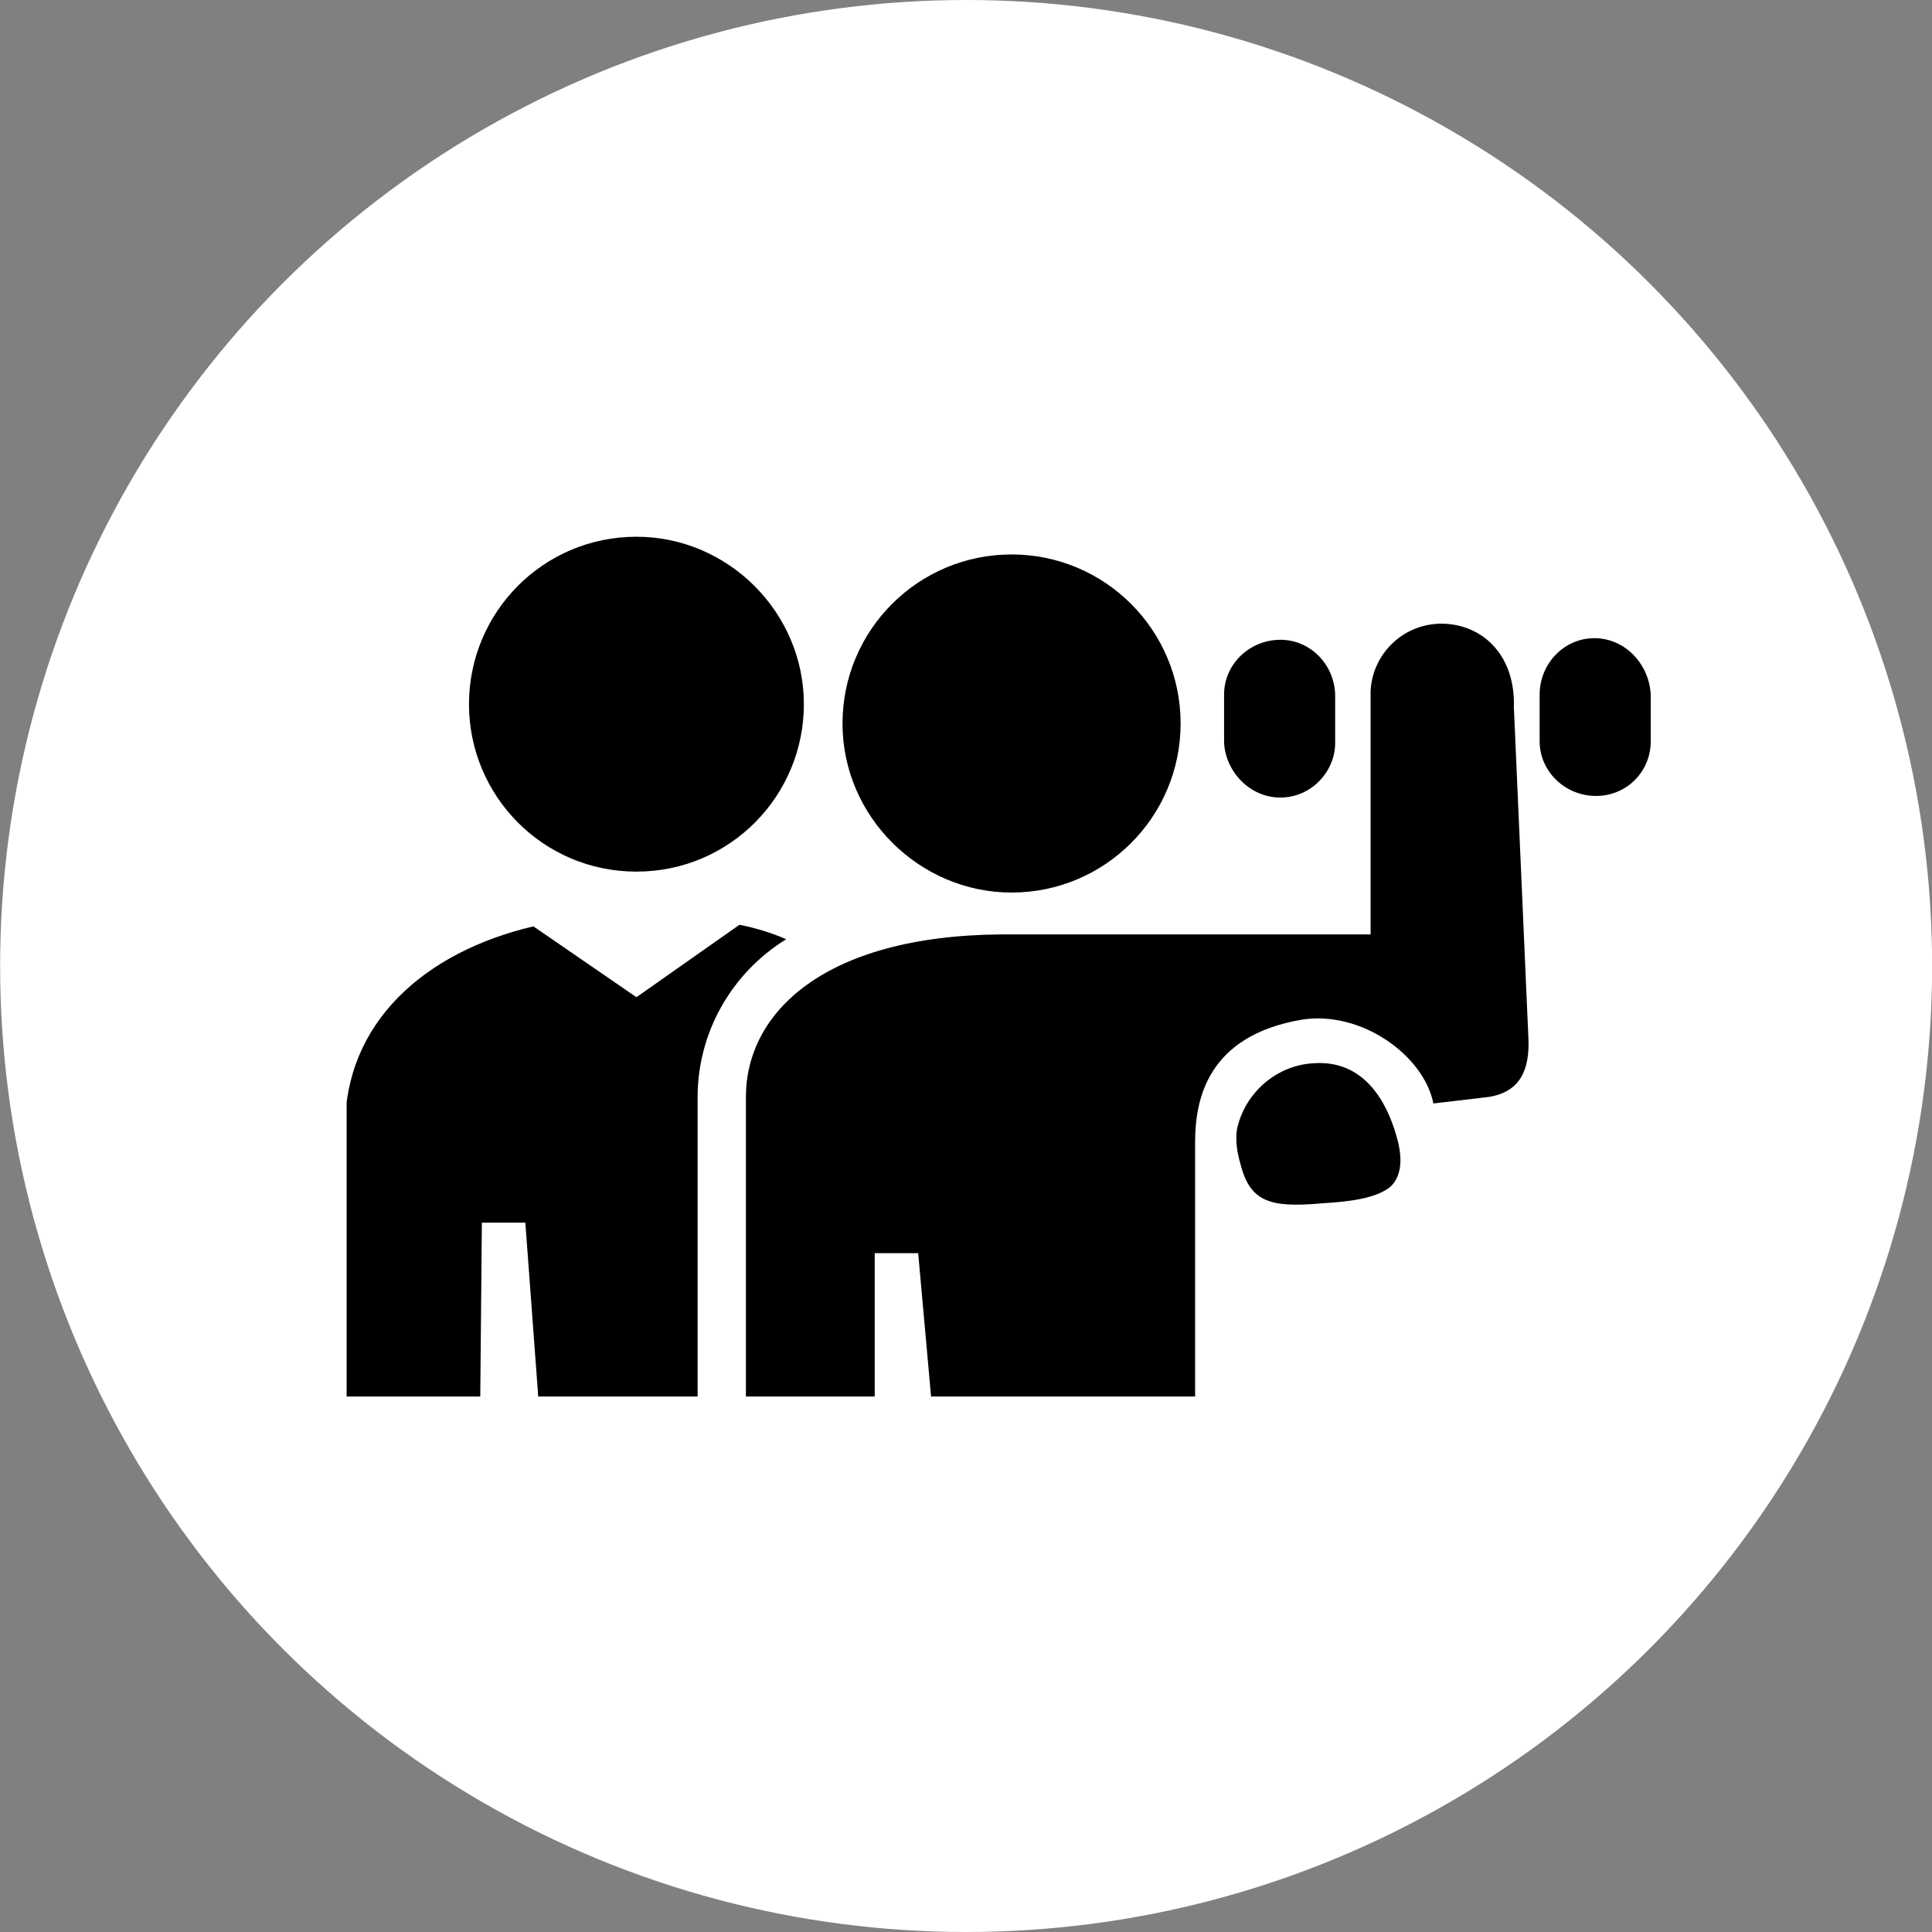 <?xml version="1.0" encoding="UTF-8"?> <svg xmlns="http://www.w3.org/2000/svg" xmlns:xlink="http://www.w3.org/1999/xlink" version="1.1" id="a" x="0px" y="0px" viewBox="0 0 120 120" style="enable-background:new 0 0 120 120;" xml:space="preserve"><rect x="0" y="0" width="120" height="120" fill="#808080" stroke="none"/> <style type="text/css"> .st0{fill:#FFFFFF;} .st1{clip-path:url(#SVGID_00000103980008516098619230000014233211174938174093_);} </style> <g id="b" transform="translate(-381.793 -2679)"> <circle id="c" class="st0" cx="441.8" cy="2739" r="60"></circle> <g id="d" transform="translate(445.023 5734.438)"> <g> <defs> <rect id="SVGID_1_" x="-41.7" y="-3022.2" width="81" height="53.5"></rect> </defs> <clipPath id="SVGID_00000145017788994250245470000002046415745952520607_"> <use xlink:href="#SVGID_1_" style="overflow:visible;"></use> </clipPath> <g style="clip-path:url(#SVGID_00000145017788994250245470000002046415745952520607_);"> <g id="f"> <path id="g" d="M16.3-3005.9c1.9,0,3.4-1.6,3.4-3.4v-2.9c0-1.9-1.5-3.5-3.4-3.5c-1.9,0-3.5,1.5-3.5,3.4c0,0,0,0.1,0,0.1v2.9 C12.9-3007.5,14.4-3005.9,16.3-3005.9"></path> <path id="h" d="M35.8-3015.8c-1.9,0-3.4,1.6-3.4,3.5v2.9c0,1.9,1.6,3.4,3.5,3.4c1.9,0,3.4-1.5,3.4-3.4v-2.9 C39.2-3014.2,37.7-3015.8,35.8-3015.8"></path> <path id="i" d="M-23.7-3001.3c5.8,0,10.4-4.7,10.4-10.4s-4.7-10.4-10.4-10.4c-5.8,0-10.4,4.7-10.4,10.4 S-29.5-3001.3-23.7-3001.3"></path> <path id="j" d="M-0.4-3000c5.8,0,10.5-4.7,10.5-10.5s-4.7-10.5-10.5-10.5s-10.5,4.7-10.5,10.5S-6.1-3000-0.4-3000L-0.4-3000"></path> <path id="k" d="M-33.3-2979.5h2.7l0.8,10.8h9.9v-18.6c0-4,2.1-7.7,5.5-9.8c-0.9-0.4-1.9-0.7-2.9-0.9l-6.4,4.5l-6.4-4.4 c-6.8,1.6-11.7,6-11.7,12.5v16.7h8.4L-33.3-2979.5L-33.3-2979.5z"></path> <path id="l" d="M-16.9-2987.3v18.6h8v-8.9h2.7l0.8,8.9h16.4v-15.8c0-2.7,0.8-6.6,6.6-7.6c3.7-0.6,7.6,2.2,8.2,5.2l3.4-0.4 c2-0.3,2.6-1.7,2.5-3.7l-0.9-20.5c0.1-3.4-2.1-5.2-4.5-5.2c-2.4,0-4.3,1.9-4.4,4.2v15.1h-23 C-12.1-2997.3-16.9-2992.5-16.9-2987.3"></path> <path id="m" d="M18.9-2980.7c1.7-0.1,3.3-0.3,4.2-1c0.9-0.8,0.7-2.2,0.4-3.2c-0.6-2.1-2-4.7-5.1-4.5c-2.3,0.1-4.3,1.8-4.8,4.1 c-0.1,0.7,0,1.4,0.2,2.1C14.4-2980.8,15.6-2980.4,18.9-2980.7"></path> </g> </g> </g> </g> </g> </svg> 